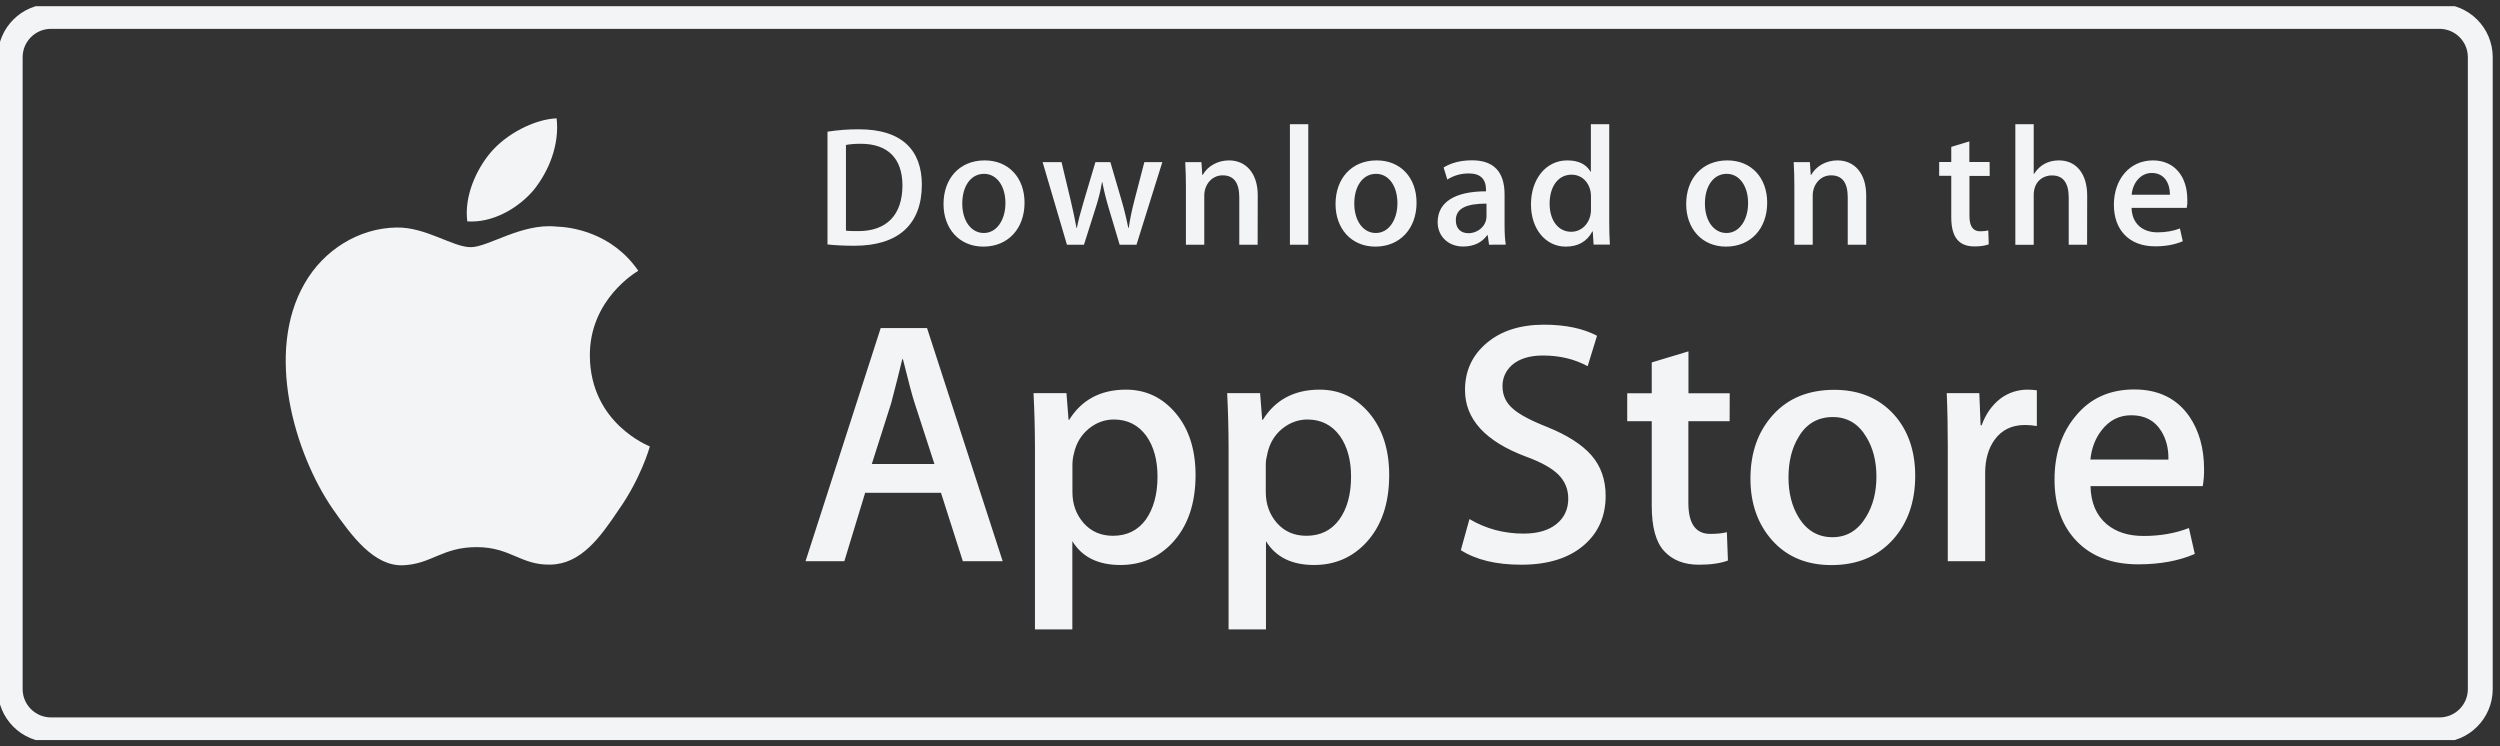 <svg width="201" height="60" viewBox="0 0 201 60" fill="none" xmlns="http://www.w3.org/2000/svg">
<rect x="0" y="0" width="201" height="60" fill="#333333" stroke="none"/>
<g clip-path="url(#clip0_122_33206)">
<path d="M196.133 1.319H4.102C2.29 1.319 0.82 2.787 0.82 4.597V55.403C0.82 57.213 2.29 58.681 4.102 58.681H196.133C197.946 58.681 199.415 57.213 199.415 55.403V4.597C199.415 2.787 197.946 1.319 196.133 1.319Z" stroke="#F3F4F5" stroke-width="2"/>
<path d="M47.424 28.621C47.386 24.084 51.145 21.872 51.32 21.773C49.189 18.672 45.887 18.246 44.723 18.216C41.945 17.927 39.259 19.873 37.844 19.873C36.406 19.873 34.23 18.246 31.878 18.292C28.857 18.338 26.034 20.086 24.49 22.791C21.294 28.317 23.675 36.434 26.742 40.903C28.271 43.092 30.06 45.532 32.403 45.448C34.694 45.357 35.553 43.989 38.316 43.989C41.055 43.989 41.862 45.448 44.251 45.395C46.709 45.357 48.261 43.198 49.737 40.994C51.51 38.486 52.218 36.016 52.248 35.894C52.187 35.856 47.47 34.055 47.424 28.621ZM42.912 15.275C44.144 13.732 44.989 11.642 44.753 9.514C42.973 9.59 40.735 10.745 39.457 12.25C38.323 13.58 37.304 15.754 37.57 17.798C39.564 17.942 41.626 16.787 42.912 15.275Z" fill="#F3F4F5"/>
<path d="M80.615 45.121H77.412L75.654 39.619H69.559L67.885 45.121H64.765L70.807 26.379H74.535L80.615 45.121ZM75.129 37.308L73.539 32.414C73.371 31.912 73.052 30.734 72.595 28.88H72.542C72.359 29.678 72.055 30.856 71.651 32.414L70.092 37.308H75.129ZM96.123 38.197C96.123 40.493 95.499 42.309 94.251 43.647C93.132 44.833 91.74 45.425 90.081 45.425C88.285 45.425 86.999 44.787 86.216 43.51V50.601H83.21V36.047C83.21 34.603 83.172 33.12 83.096 31.608H85.743L85.912 33.751H85.964C86.969 32.14 88.491 31.327 90.53 31.327C92.128 31.327 93.459 31.958 94.525 33.219C95.59 34.481 96.123 36.145 96.123 38.197ZM93.064 38.312C93.064 36.997 92.767 35.91 92.174 35.059C91.526 34.169 90.652 33.728 89.556 33.728C88.818 33.728 88.141 33.979 87.539 34.466C86.939 34.96 86.543 35.606 86.36 36.396C86.277 36.693 86.231 37.004 86.223 37.308V39.566C86.223 40.546 86.528 41.374 87.129 42.059C87.73 42.735 88.514 43.077 89.48 43.077C90.613 43.077 91.496 42.636 92.128 41.77C92.744 40.888 93.064 39.74 93.064 38.312ZM111.691 38.197C111.691 40.493 111.068 42.309 109.819 43.647C108.701 44.833 107.309 45.425 105.65 45.425C103.854 45.425 102.568 44.787 101.784 43.51V50.601H98.778V36.047C98.778 34.603 98.74 33.12 98.664 31.608H101.312L101.48 33.751H101.533C102.537 32.14 104.059 31.327 106.099 31.327C107.697 31.327 109.028 31.958 110.093 33.219C111.152 34.481 111.691 36.145 111.691 38.197ZM108.625 38.312C108.625 36.997 108.328 35.91 107.735 35.059C107.088 34.169 106.213 33.728 105.117 33.728C104.379 33.728 103.701 33.979 103.093 34.466C102.492 34.96 102.096 35.606 101.914 36.396C101.822 36.769 101.769 37.073 101.769 37.308V39.566C101.769 40.546 102.074 41.374 102.674 42.059C103.276 42.735 104.059 43.077 105.034 43.077C106.167 43.077 107.049 42.636 107.681 41.77C108.313 40.888 108.625 39.74 108.625 38.312ZM129.094 39.87C129.094 41.466 128.538 42.765 127.428 43.761C126.21 44.855 124.498 45.403 122.314 45.403C120.297 45.403 118.677 45.015 117.451 44.232L118.144 41.732C119.461 42.514 120.914 42.902 122.489 42.902C123.623 42.902 124.505 42.644 125.137 42.135C125.769 41.625 126.088 40.941 126.088 40.09C126.088 39.33 125.822 38.692 125.304 38.167C124.787 37.65 123.927 37.164 122.718 36.723C119.43 35.499 117.786 33.706 117.786 31.357C117.786 29.822 118.365 28.56 119.529 27.58C120.685 26.599 122.223 26.105 124.14 26.105C125.845 26.105 127.268 26.402 128.401 26.995L127.648 29.442C126.583 28.864 125.388 28.583 124.041 28.583C122.983 28.583 122.147 28.841 121.553 29.358C121.051 29.822 120.8 30.384 120.8 31.053C120.8 31.79 121.089 32.406 121.667 32.885C122.17 33.326 123.075 33.812 124.391 34.329C126.004 34.983 127.191 35.735 127.953 36.609C128.713 37.483 129.094 38.57 129.094 39.87ZM139.062 33.865H135.744V40.424C135.744 42.096 136.33 42.925 137.502 42.925C138.042 42.925 138.483 42.879 138.841 42.788L138.925 45.068C138.332 45.289 137.556 45.403 136.589 45.403C135.402 45.403 134.473 45.038 133.804 44.316C133.134 43.594 132.8 42.378 132.8 40.675V33.865H130.829V31.616H132.8V29.138L135.752 28.249V31.616H139.069L139.062 33.865ZM153.983 38.258C153.983 40.333 153.39 42.043 152.203 43.373C150.963 44.749 149.312 45.433 147.249 45.433C145.263 45.433 143.681 44.772 142.501 43.465C141.322 42.15 140.736 40.485 140.736 38.486C140.736 36.389 141.345 34.679 142.562 33.341C143.78 32.003 145.416 31.342 147.478 31.342C149.464 31.342 151.062 32.003 152.264 33.318C153.405 34.587 153.983 36.237 153.983 38.258ZM150.864 38.327C150.864 37.088 150.598 36.024 150.057 35.142C149.426 34.071 148.528 33.531 147.356 33.531C146.153 33.531 145.226 34.071 144.601 35.142C144.061 36.031 143.795 37.111 143.795 38.388C143.795 39.626 144.061 40.69 144.601 41.58C145.248 42.651 146.162 43.191 147.333 43.191C148.483 43.191 149.38 42.644 150.035 41.557C150.59 40.637 150.864 39.566 150.864 38.327ZM163.762 34.253C163.449 34.2 163.13 34.169 162.81 34.169C161.753 34.169 160.939 34.565 160.36 35.363C159.858 36.069 159.607 36.959 159.607 38.03V45.121H156.601V35.864C156.601 34.443 156.578 33.029 156.518 31.608H159.136L159.241 34.192H159.325C159.645 33.303 160.14 32.589 160.832 32.049C161.456 31.578 162.224 31.327 163.008 31.327C163.29 31.327 163.533 31.35 163.762 31.38V34.253ZM177.207 37.726C177.215 38.182 177.176 38.638 177.101 39.087H168.076C168.107 40.424 168.548 41.443 169.385 42.15C170.145 42.781 171.127 43.092 172.338 43.092C173.676 43.092 174.894 42.879 175.99 42.454L176.462 44.536C175.183 45.091 173.669 45.372 171.927 45.372C169.826 45.372 168.182 44.757 166.98 43.525C165.786 42.294 165.184 40.637 165.184 38.562C165.184 36.525 165.74 34.831 166.859 33.478C168.023 32.034 169.606 31.312 171.592 31.312C173.539 31.312 175.015 32.034 176.02 33.478C176.804 34.625 177.207 36.039 177.207 37.726ZM174.339 36.951C174.361 36.062 174.164 35.294 173.753 34.641C173.235 33.805 172.429 33.387 171.356 33.387C170.374 33.387 169.575 33.797 168.958 34.61C168.456 35.256 168.16 36.039 168.068 36.944L174.339 36.951Z" fill="#F3F4F5"/>
<path d="M68.691 19.759C67.854 19.759 67.132 19.721 66.53 19.653V10.586C67.375 10.457 68.227 10.388 69.079 10.396C72.526 10.396 74.117 12.091 74.117 14.85C74.109 18.034 72.237 19.759 68.691 19.759ZM69.201 11.559C68.737 11.559 68.341 11.589 68.014 11.657V18.543C68.189 18.574 68.532 18.581 69.011 18.581C71.271 18.581 72.557 17.297 72.557 14.895C72.549 12.744 71.385 11.559 69.201 11.559ZM79.063 19.828C77.122 19.828 75.859 18.376 75.859 16.408C75.859 14.355 77.145 12.896 79.169 12.896C81.087 12.896 82.373 14.28 82.373 16.301C82.373 18.376 81.049 19.828 79.063 19.828ZM79.116 13.976C78.051 13.976 77.366 14.971 77.366 16.37C77.366 17.738 78.066 18.733 79.101 18.733C80.143 18.733 80.836 17.669 80.836 16.339C80.843 14.986 80.159 13.976 79.116 13.976ZM93.452 13.033L91.374 19.676H90.02L89.16 16.795C88.947 16.088 88.765 15.374 88.628 14.652H88.597C88.491 15.374 88.285 16.104 88.064 16.795L87.151 19.676H85.782L83.826 13.033H85.348L86.101 16.187C86.276 16.94 86.428 17.646 86.55 18.323H86.581C86.688 17.761 86.87 17.069 87.129 16.203L88.072 13.033H89.274L90.18 16.134C90.401 16.887 90.576 17.624 90.713 18.323H90.75C90.85 17.639 90.994 16.917 91.2 16.134L92.006 13.033H93.452ZM101.114 19.676H99.638V15.86C99.638 14.682 99.189 14.097 98.299 14.097C97.424 14.097 96.823 14.85 96.823 15.724V19.676H95.347V14.933C95.347 14.348 95.331 13.717 95.294 13.033H96.595L96.663 14.059H96.701C97.097 13.352 97.903 12.896 98.809 12.896C100.201 12.896 101.122 13.96 101.122 15.701L101.114 19.676ZM105.185 19.676H103.709V9.985H105.185V19.676ZM110.58 19.828C108.64 19.828 107.377 18.376 107.377 16.408C107.377 14.355 108.663 12.896 110.687 12.896C112.604 12.896 113.891 14.28 113.891 16.301C113.891 18.376 112.559 19.828 110.58 19.828ZM110.634 13.976C109.568 13.976 108.884 14.971 108.884 16.37C108.884 17.738 109.583 18.733 110.618 18.733C111.661 18.733 112.353 17.669 112.353 16.339C112.353 14.986 111.676 13.976 110.634 13.976ZM119.719 19.676L119.612 18.908H119.574C119.126 19.524 118.464 19.82 117.627 19.82C116.431 19.82 115.587 18.984 115.587 17.867C115.587 16.225 117.01 15.382 119.475 15.382V15.26C119.475 14.386 119.012 13.945 118.099 13.945C117.444 13.945 116.865 14.112 116.363 14.439L116.066 13.466C116.683 13.086 117.451 12.889 118.35 12.889C120.084 12.889 120.967 13.801 120.967 15.632V18.08C120.967 18.749 120.997 19.273 121.066 19.668L119.719 19.676ZM119.514 16.37C117.87 16.37 117.048 16.765 117.048 17.707C117.048 18.407 117.474 18.749 118.06 18.749C118.814 18.749 119.514 18.178 119.514 17.396V16.37ZM128.127 19.676L128.059 18.612H128.021C127.595 19.417 126.879 19.828 125.883 19.828C124.277 19.828 123.09 18.422 123.09 16.438C123.09 14.363 124.323 12.896 126.004 12.896C126.895 12.896 127.526 13.193 127.876 13.801H127.906V9.985H129.382V17.882C129.382 18.52 129.398 19.128 129.436 19.668H128.127V19.676ZM127.914 15.769C127.914 14.842 127.298 14.044 126.354 14.044C125.258 14.044 124.589 15.017 124.589 16.377C124.589 17.715 125.281 18.635 126.324 18.635C127.252 18.635 127.914 17.829 127.914 16.871V15.769ZM138.773 19.828C136.833 19.828 135.569 18.376 135.569 16.408C135.569 14.355 136.855 12.896 138.879 12.896C140.797 12.896 142.082 14.28 142.082 16.301C142.082 18.376 140.759 19.828 138.773 19.828ZM138.826 13.976C137.76 13.976 137.075 14.971 137.075 16.37C137.075 17.738 137.776 18.733 138.811 18.733C139.853 18.733 140.546 17.669 140.546 16.339C140.553 14.986 139.868 13.976 138.826 13.976ZM150.035 19.676H148.558V15.86C148.558 14.682 148.109 14.097 147.219 14.097C146.344 14.097 145.743 14.85 145.743 15.724V19.676H144.266V14.933C144.266 14.348 144.251 13.717 144.213 13.033H145.514L145.583 14.059H145.621C146.017 13.352 146.823 12.896 147.728 12.896C149.121 12.896 150.042 13.96 150.042 15.701V19.676H150.035ZM159.972 14.143H158.344V17.365C158.344 18.186 158.625 18.597 159.203 18.597C159.462 18.597 159.683 18.566 159.858 18.528L159.896 19.645C159.607 19.752 159.226 19.813 158.747 19.813C157.582 19.813 156.882 19.174 156.882 17.487V14.135H155.909V13.025H156.882V11.809L158.336 11.369V13.025H159.965L159.972 14.143ZM167.802 19.676H166.325V15.891C166.325 14.705 165.877 14.105 164.986 14.105C164.218 14.105 163.511 14.622 163.511 15.678V19.683H162.034V9.985H163.511V13.976H163.541C164.005 13.254 164.682 12.896 165.542 12.896C166.95 12.896 167.81 13.991 167.81 15.724L167.802 19.676ZM175.814 16.712H171.378C171.409 17.966 172.238 18.68 173.471 18.68C174.125 18.68 174.734 18.574 175.266 18.369L175.495 19.395C174.863 19.668 174.125 19.805 173.265 19.805C171.188 19.805 169.956 18.49 169.956 16.461C169.956 14.424 171.218 12.896 173.098 12.896C174.794 12.896 175.86 14.15 175.86 16.05C175.875 16.263 175.86 16.491 175.814 16.712ZM174.46 15.655C174.46 14.629 173.943 13.907 172.999 13.907C172.147 13.907 171.478 14.644 171.386 15.655H174.46Z" fill="#F3F4F5"/>
</g>
<defs>
<clipPath id="clip0_122_33206">
<rect width="201" height="59" fill="white" transform="translate(0 0.5)"/>
</clipPath>
</defs>
</svg>
